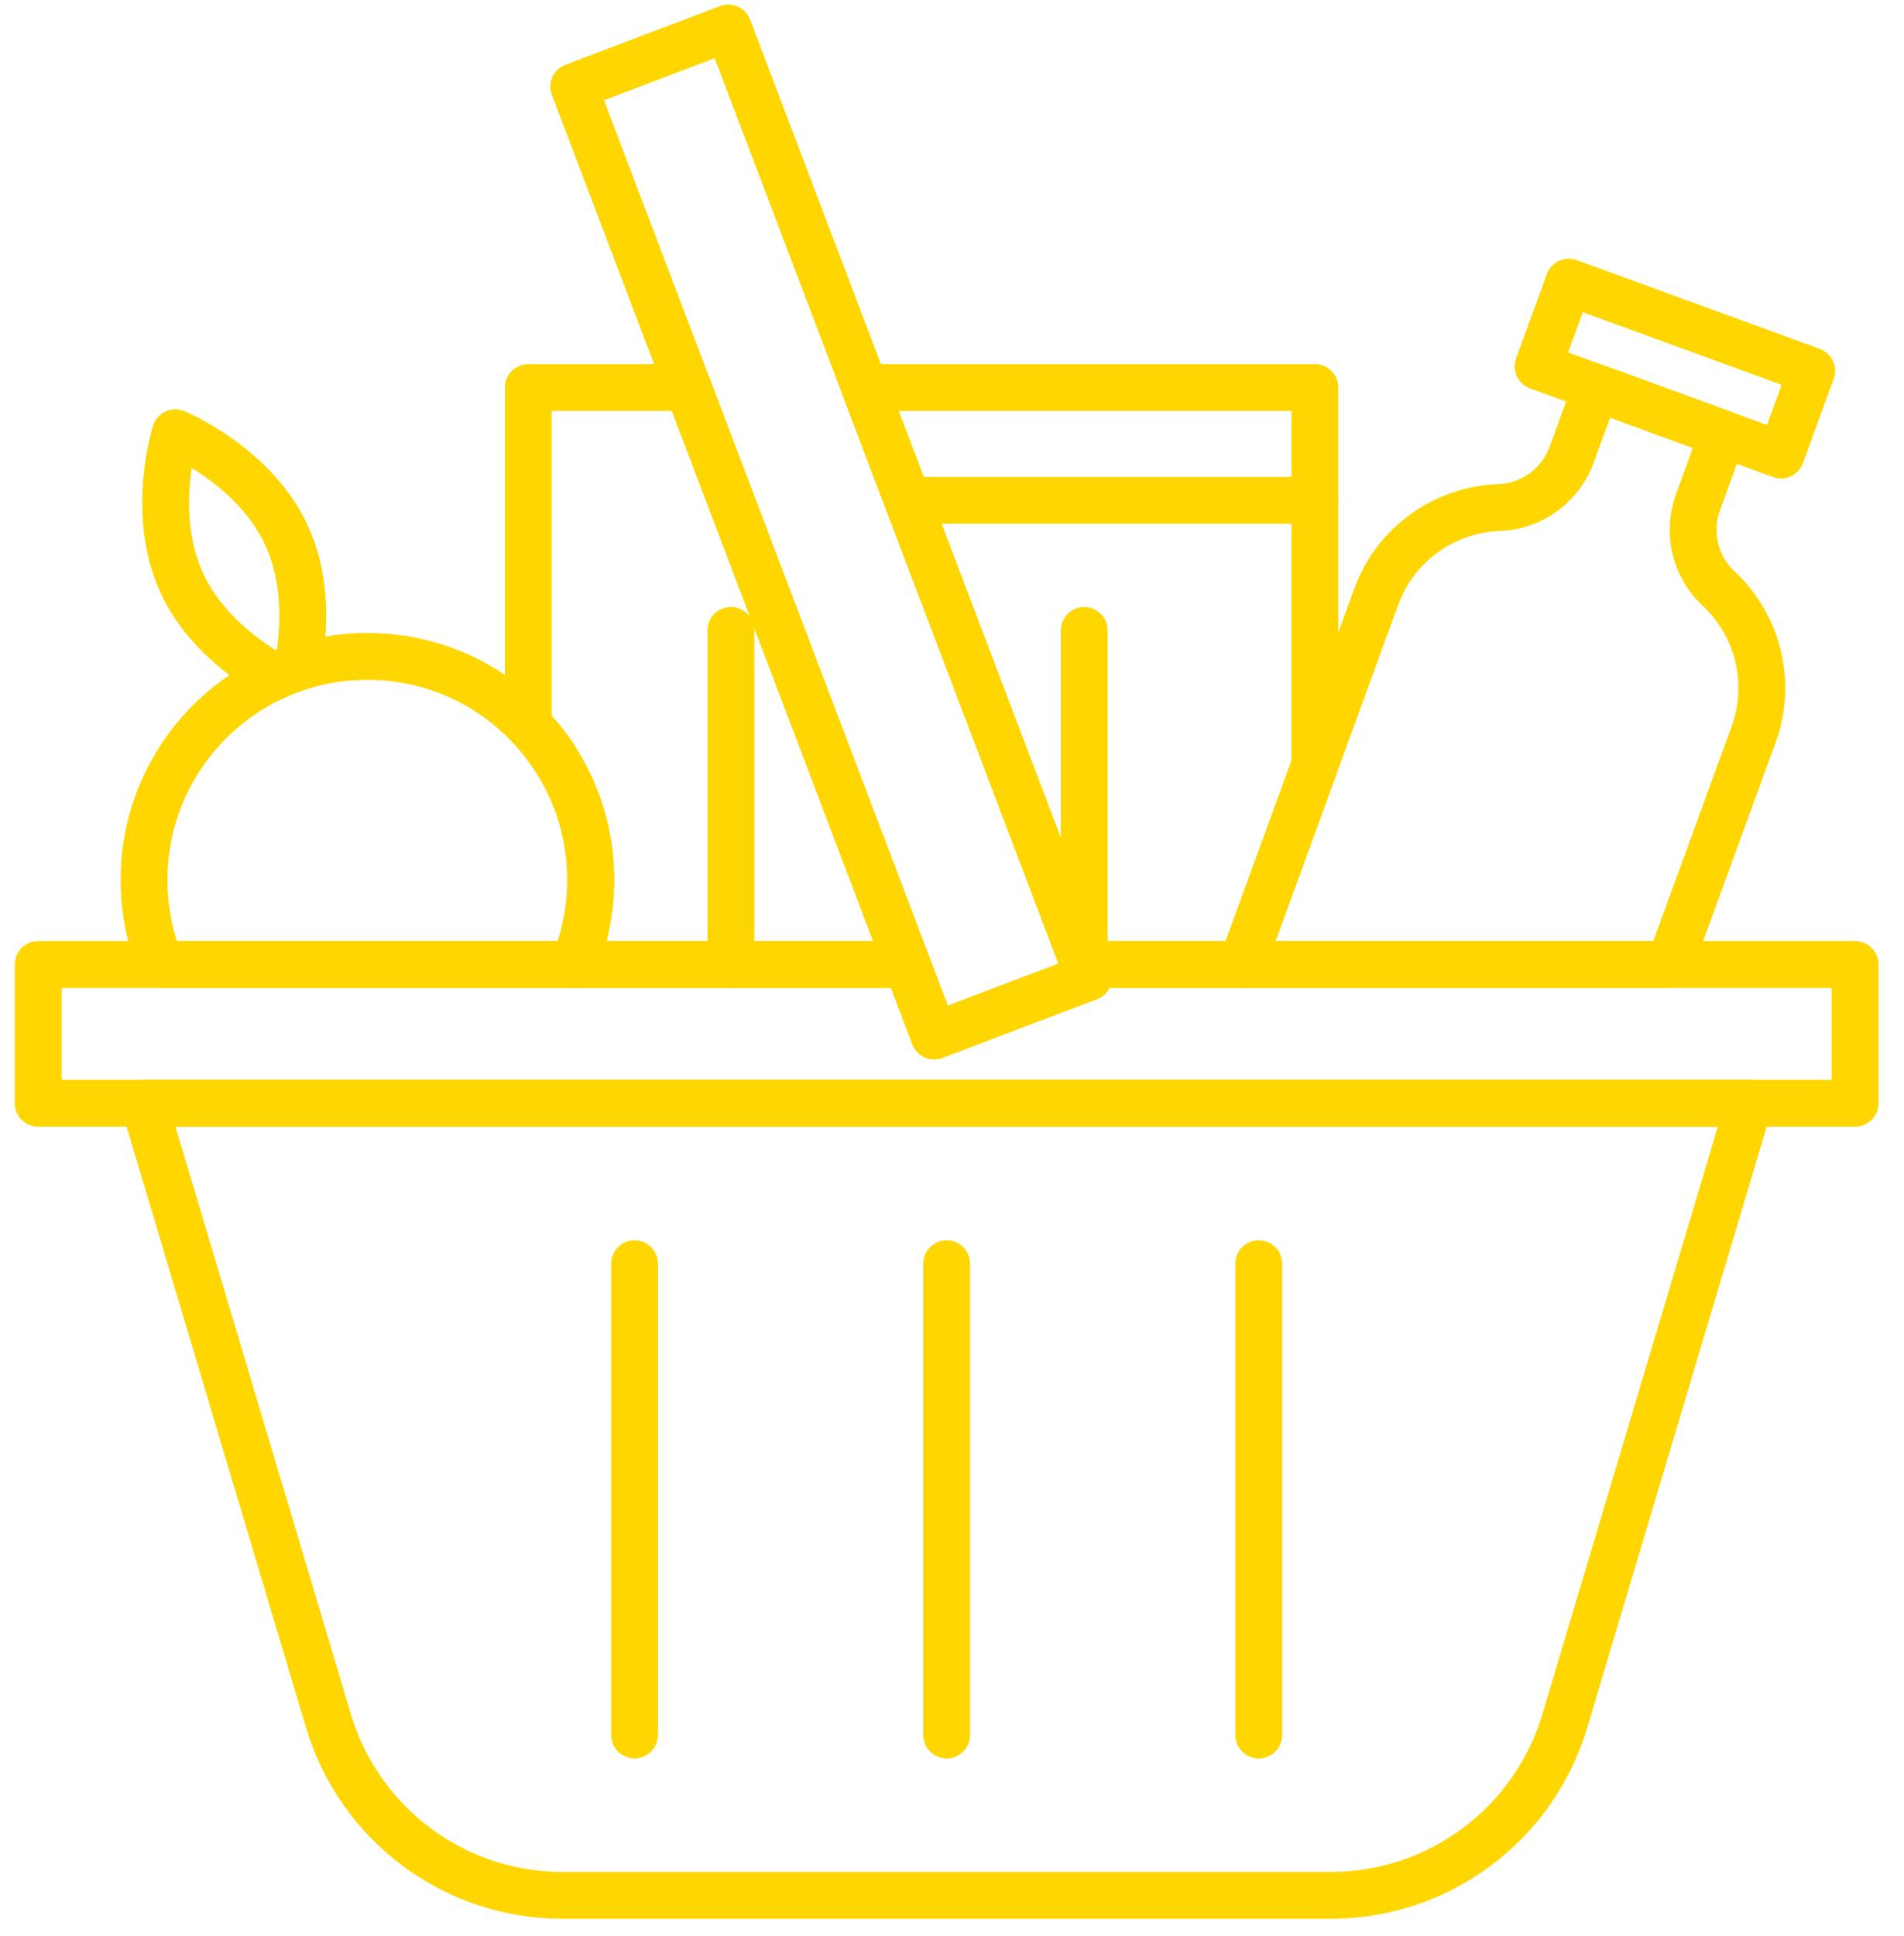 <svg width="61" height="62" viewBox="0 0 61 62" fill="none" xmlns="http://www.w3.org/2000/svg">
<g clip-path="url(#clip0_212_15674)">
<path d="M56.042 35.333L50.132 55.115C49.142 58.429 46.094 60.7 42.636 60.7H18.02C14.562 60.7 11.514 58.429 10.524 55.115L4.615 35.333H56.042Z" stroke="#FFD600" stroke-width="1.5" stroke-linecap="round" stroke-linejoin="round"/>
<path d="M30.328 40.47V55.563" stroke="#FFD600" stroke-width="1.5" stroke-linecap="round" stroke-linejoin="round"/>
<path d="M20.329 40.47V55.563" stroke="#FFD600" stroke-width="1.5" stroke-linecap="round" stroke-linejoin="round"/>
<path d="M40.328 40.47V55.563" stroke="#FFD600" stroke-width="1.5" stroke-linecap="round" stroke-linejoin="round"/>
<path d="M59.432 30.888V35.333H1.224V30.888H29.062L29.93 33.175L34.878 31.295L34.723 30.888H59.432Z" stroke="#FFD600" stroke-width="1.5" stroke-linecap="round" stroke-linejoin="round"/>
<path d="M18.926 28.177C18.926 29.136 18.737 30.052 18.394 30.888H5.146C4.803 30.052 4.615 29.136 4.615 28.177C4.615 25.287 6.329 22.796 8.795 21.667C9.034 21.558 9.28 21.461 9.533 21.378C10.236 21.146 10.989 21.021 11.77 21.021C13.796 21.021 15.625 21.863 16.926 23.215C18.165 24.502 18.926 26.25 18.926 28.177Z" stroke="#FFD600" stroke-width="1.5" stroke-linecap="round" stroke-linejoin="round"/>
<path d="M56.18 23.527L53.493 30.888H39.793L42.127 24.493L44.09 19.114C44.717 17.395 46.313 16.311 48.036 16.253C49.082 16.218 49.996 15.538 50.355 14.555L51.137 12.413L55.198 13.894L54.402 16.076C54.049 17.044 54.296 18.138 55.051 18.839C56.297 19.996 56.799 21.829 56.18 23.527Z" stroke="#FFD600" stroke-width="1.5" stroke-linecap="round" stroke-linejoin="round"/>
<path d="M55.198 13.894L51.137 12.412V12.412L55.198 13.894Z" stroke="#FFD600" stroke-width="1.5" stroke-linecap="round" stroke-linejoin="round"/>
<path d="M58.042 11.876L57.058 14.573L55.198 13.894L51.137 12.412L49.278 11.734L50.262 9.037L58.042 11.876Z" stroke="#FFD600" stroke-width="1.5" stroke-linecap="round" stroke-linejoin="round"/>
<path d="M9.533 21.378C9.712 20.486 9.913 18.721 9.175 17.134C8.133 14.896 5.618 13.859 5.618 13.859C5.618 13.859 4.791 16.451 5.833 18.689C6.555 20.241 7.986 21.216 8.795 21.667" stroke="#FFD600" stroke-width="1.5" stroke-linecap="round" stroke-linejoin="round"/>
<path d="M29.061 30.888H18.394C18.737 30.052 18.926 29.136 18.926 28.177C18.926 26.25 18.165 24.502 16.926 23.215V12.412H22.044L29.061 30.888Z" stroke="#FFD600" stroke-width="1.5" stroke-linecap="round" stroke-linejoin="round"/>
<path d="M42.127 12.412V24.493L39.793 30.888H34.723L29.076 16.022L27.705 12.412H42.127Z" stroke="#FFD600" stroke-width="1.5" stroke-linecap="round" stroke-linejoin="round"/>
<path d="M23.416 20.19V30.888" stroke="#FFD600" stroke-width="1.5" stroke-linecap="round" stroke-linejoin="round"/>
<path d="M34.737 20.19V30.888" stroke="#FFD600" stroke-width="1.5" stroke-linecap="round" stroke-linejoin="round"/>
<path d="M42.127 16.022H29.076" stroke="#FFD600" stroke-width="1.5" stroke-linecap="round" stroke-linejoin="round"/>
<path d="M34.878 31.295L29.93 33.174L29.062 30.888L22.044 12.412L18.383 2.775L23.331 0.896L27.705 12.412L29.076 16.022L34.723 30.888L34.878 31.295Z" stroke="#FFD600" stroke-width="1.5" stroke-linecap="round" stroke-linejoin="round"/>
</g>
<defs>
<clipPath id="clip0_212_15674">
<rect width="60" height="61.596" fill="#FFD600" transform="translate(0.328)"/>
</clipPath>
</defs>
</svg>
